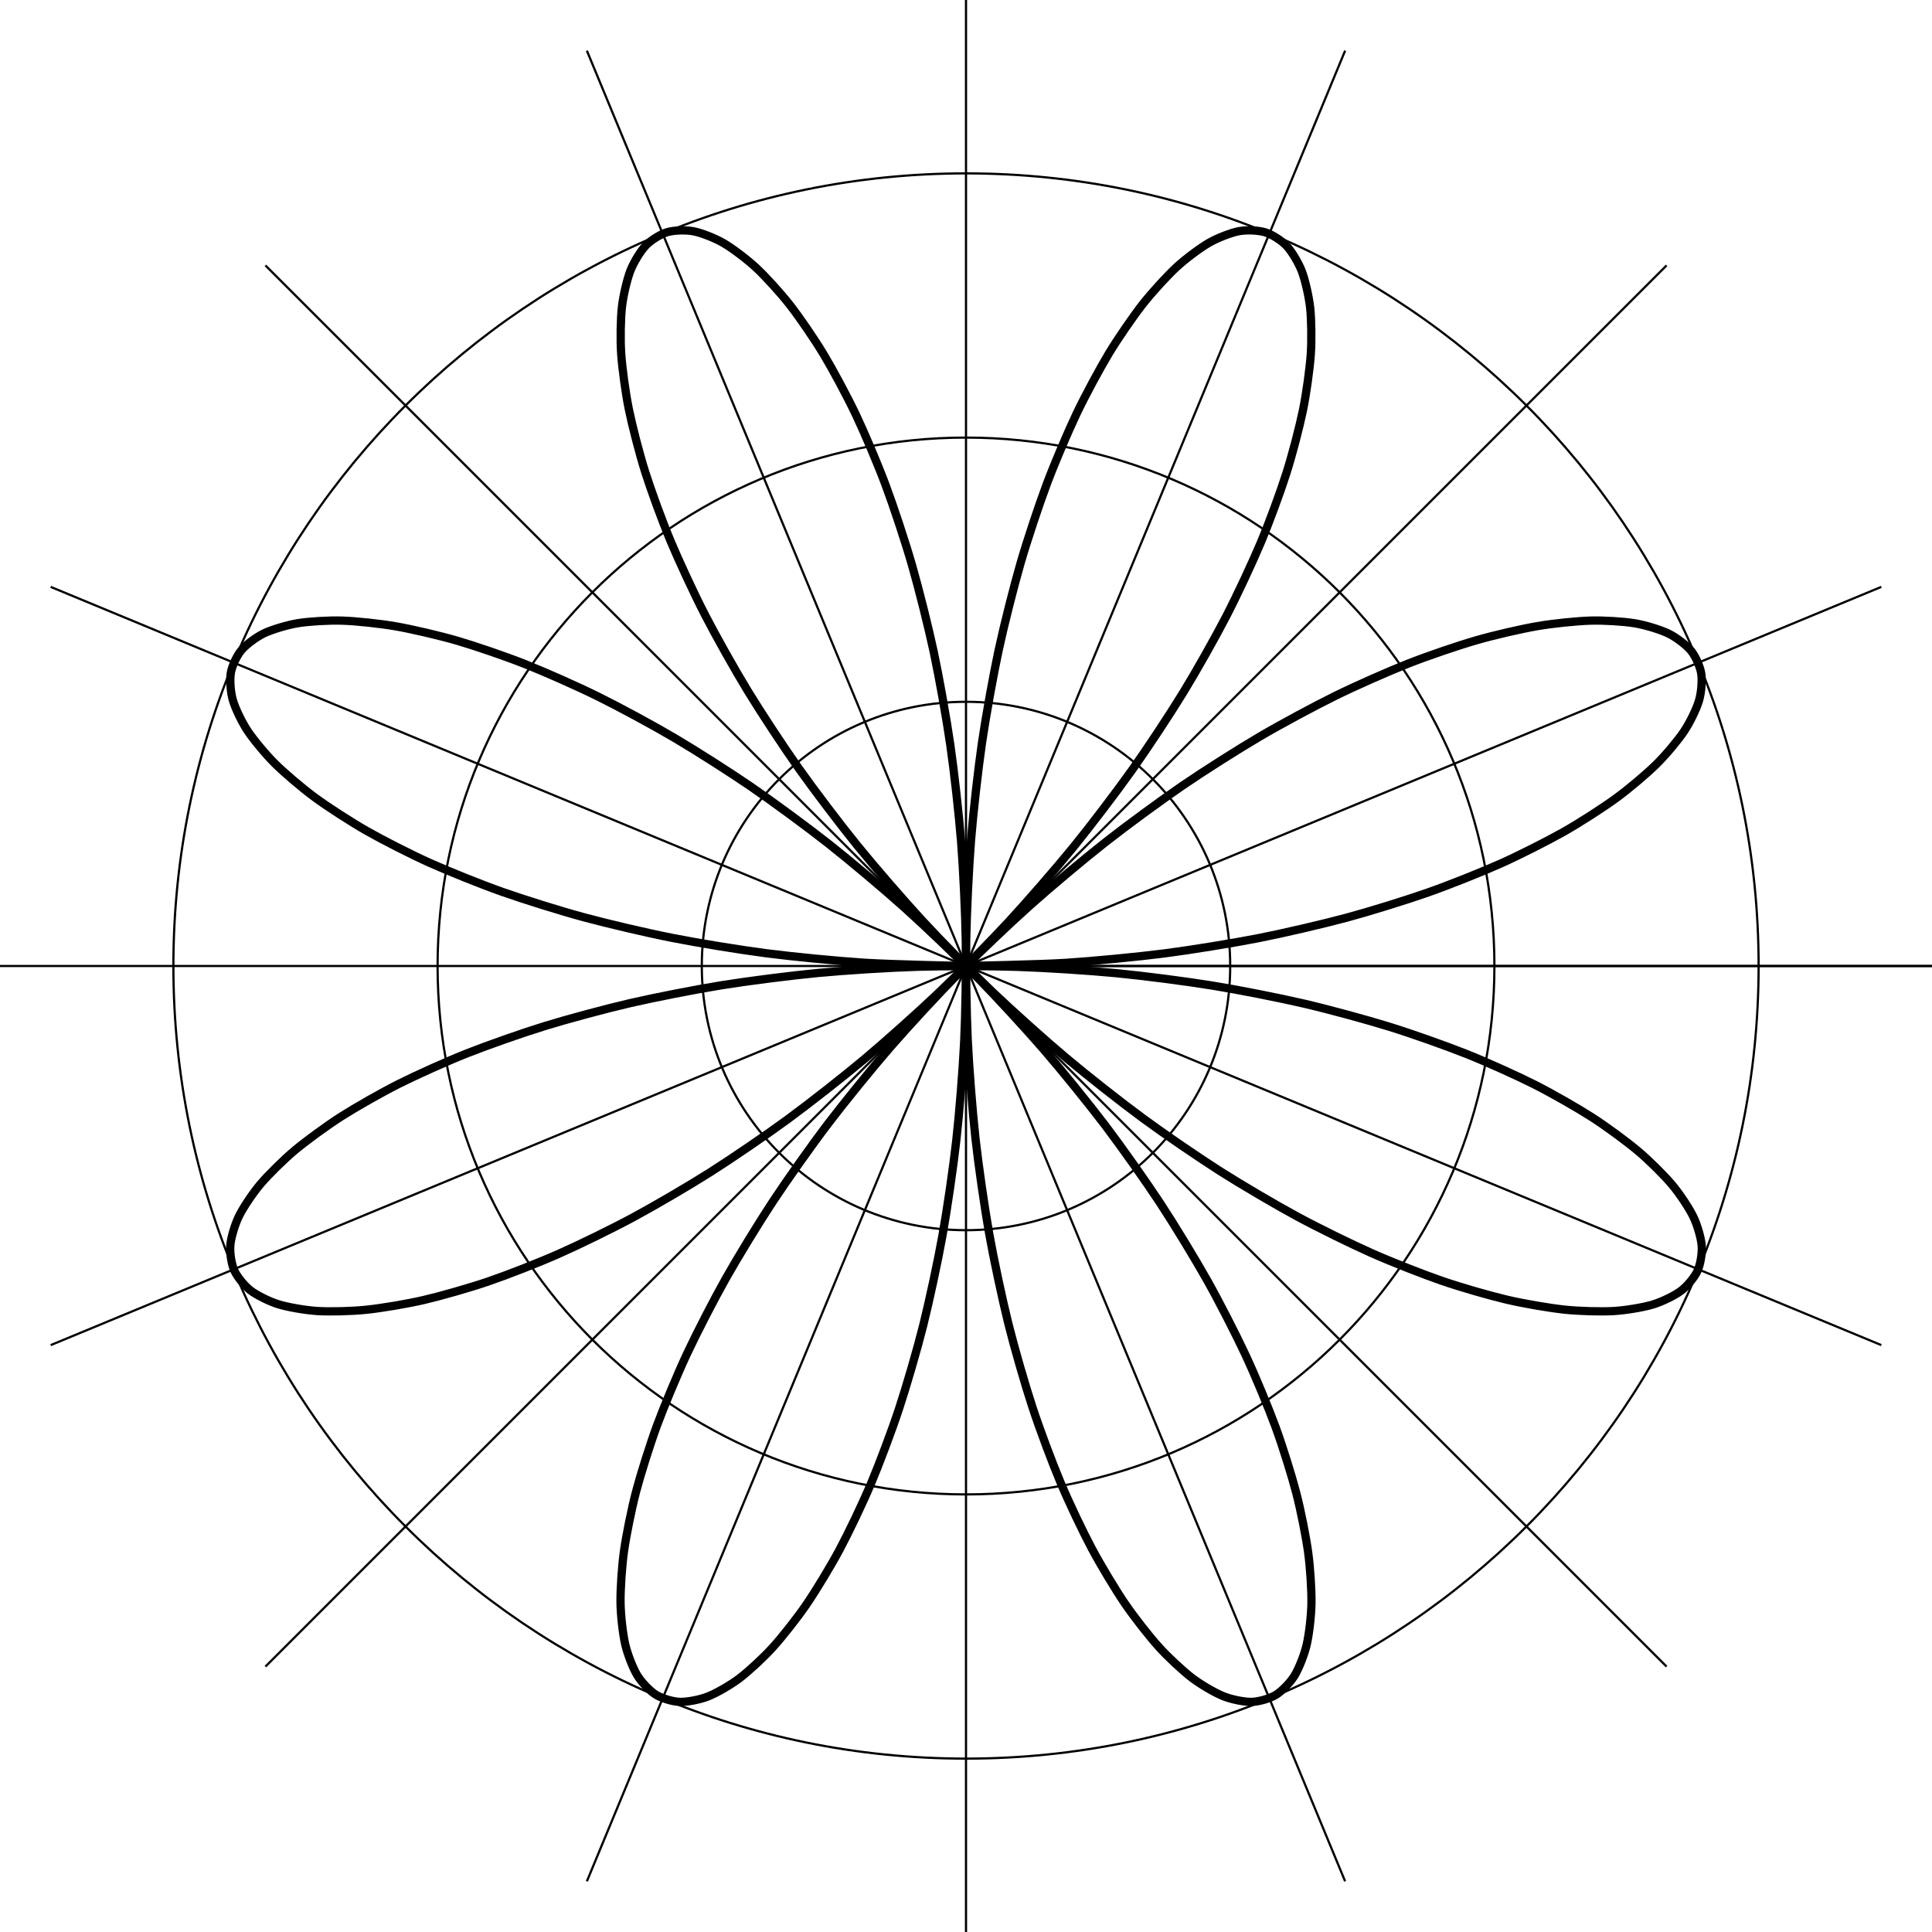 <?xml version='1.0' encoding='UTF-8'?>
<!-- This file was generated by dvisvgm 2.1.3 -->
<svg height='351pt' version='1.1' viewBox='-72 -72 351 351' width='351pt' xmlns='http://www.w3.org/2000/svg' xmlns:xlink='http://www.w3.org/1999/xlink'>
<defs>
<clipPath id='clip1'>
<path d='M-72.004 279.004V-72.004H279.004V279.004ZM279.004 -72.004'/>
</clipPath>
</defs>
<g id='page1'>
<path clip-path='url(#clip1)' d='M103.5 103.5C103.5 103.5 116.641 103.242 121.625 102.93C126.606 102.613 134.566 101.848 139.406 101.23C144.246 100.609 151.902 99.367 156.512 98.465C161.121 97.562 168.336 95.879 172.625 94.727C176.918 93.57 183.543 91.508 187.438 90.141C191.332 88.773 197.258 86.402 200.684 84.871C204.109 83.336 209.23 80.738 212.129 79.098C215.031 77.453 219.262 74.723 221.586 73.027C223.91 71.336 227.176 68.566 228.887 66.883C230.602 65.199 232.852 62.504 233.934 60.898C235.012 59.289 236.23 56.77 236.664 55.305C237.102 53.836 237.273 51.594 237.07 50.332C236.867 49.066 236.023 47.199 235.199 46.195C234.375 45.195 232.543 43.793 231.129 43.105C229.715 42.418 226.961 41.562 225 41.238C223.035 40.91 219.438 40.68 216.98 40.75C214.52 40.82 210.172 41.258 207.281 41.758C204.391 42.254 199.394 43.402 196.141 44.348C192.887 45.289 187.375 47.164 183.836 48.559C180.301 49.953 174.387 52.559 170.648 54.398C166.906 56.238 160.734 59.551 156.875 61.82C153.016 64.086 146.719 68.074 142.824 70.742C138.926 73.41 132.637 78.019 128.789 81.047C124.938 84.074 118.793 89.223 115.066 92.559C111.34 95.891 105.461 101.496 101.934 105.078C98.406 108.66 92.902 114.617 89.637 118.383C86.375 122.144 81.348 128.336 78.406 132.207C75.461 136.074 71 142.375 68.43 146.269C65.856 150.168 62.023 156.445 59.859 160.285C57.695 164.125 54.551 170.242 52.816 173.941C51.086 177.641 48.66 183.465 47.375 186.941C46.094 190.414 44.398 195.812 43.562 198.984C42.73 202.156 41.762 207 41.367 209.793C40.973 212.586 40.707 216.766 40.734 219.105C40.762 221.449 41.156 224.848 41.574 226.68C41.992 228.516 42.988 231.047 43.754 232.324C44.523 233.598 46.047 235.191 47.117 235.863C48.188 236.539 50.16 237.141 51.477 237.188C52.797 237.238 55.117 236.805 56.625 236.211C58.133 235.617 60.707 234.145 62.34 232.91C63.969 231.672 66.691 229.168 68.383 227.305C70.074 225.441 72.84 221.941 74.527 219.473C76.215 217.004 78.922 212.547 80.543 209.512C82.164 206.477 84.715 201.148 86.211 197.598C87.711 194.051 90.012 187.941 91.332 183.941C92.652 179.945 94.629 173.164 95.727 168.789C96.82 164.414 98.398 157.086 99.234 152.41C100.07 147.738 101.203 139.992 101.746 135.106C102.293 130.223 102.934 122.207 103.172 117.207C103.414 112.203 103.543 104.082 103.465 99.055C103.387 94.027 103.008 85.934 102.617 80.981C102.227 76.023 101.34 68.125 100.648 63.332C99.957 58.539 98.606 50.98 97.637 46.441C96.668 41.902 94.887 34.82 93.676 30.621C92.465 26.418 90.32 19.949 88.906 16.164C87.496 12.379 85.062 6.641 83.496 3.336C81.93 0.035 79.293 -4.871 77.629 -7.637C75.969 -10.398 73.219 -14.398 71.523 -16.578C69.824 -18.754 67.066 -21.773 65.398 -23.332C63.727 -24.891 61.062 -26.895 59.484 -27.816C57.906 -28.738 55.445 -29.695 54.02 -29.977C52.598 -30.254 50.438 -30.18 49.234 -29.824C48.027 -29.469 46.262 -28.375 45.332 -27.402C44.402 -26.43 43.133 -24.371 42.527 -22.816C41.926 -21.262 41.223 -18.293 40.988 -16.203C40.758 -14.113 40.68 -10.32 40.855 -7.75C41.027 -5.18 41.637 -0.66 42.242 2.328C42.852 5.312 44.168 10.441 45.223 13.77C46.277 17.098 48.332 22.727 49.84 26.32C51.344 29.914 54.121 35.902 56.07 39.68C58.016 43.457 61.5 49.672 63.871 53.551C66.238 57.426 70.383 63.73 73.141 67.625C75.898 71.516 80.648 77.781 83.754 81.606C86.863 85.434 92.137 91.527 95.535 95.215C98.938 98.898 104.637 104.691 108.27 108.16C111.902 111.629 117.93 117.023 121.727 120.215C125.523 123.406 131.754 128.305 135.637 131.16C139.519 134.016 145.828 138.328 149.715 140.805C153.606 143.281 159.859 146.945 163.672 149.008S173.543 154.039 177.191 155.66C180.844 157.285 186.578 159.531 189.988 160.707C193.394 161.879 198.672 163.398 201.758 164.121C204.84 164.848 209.531 165.641 212.223 165.93C214.91 166.215 218.906 166.316 221.129 166.191C223.352 166.062 226.547 165.519 228.246 165.012C229.949 164.504 232.258 163.371 233.387 162.523C234.52 161.676 235.871 160.035 236.395 158.898C236.918 157.762 237.27 155.699 237.164 154.328C237.059 152.957 236.379 150.566 235.629 149.023C234.879 147.481 233.145 144.859 231.75 143.207C230.359 141.551 227.602 138.809 225.586 137.113C223.57 135.414 219.828 132.656 217.219 130.977C214.609 129.301 209.934 126.625 206.77 125.027C203.605 123.434 198.082 120.934 194.418 119.477C190.754 118.019 184.465 115.789 180.367 114.519C176.269 113.25 169.34 111.363 164.883 110.328C160.426 109.293 152.981 107.82 148.246 107.055C143.516 106.285 135.691 105.273 130.769 104.801C125.848 104.328 117.793 103.812 112.773 103.648C107.758 103.488 99.629 103.48 94.609 103.637C89.59 103.789 81.535 104.297 76.609 104.766C71.684 105.23 63.852 106.234 59.113 106.996C54.375 107.758 46.922 109.219 42.461 110.25C37.996 111.281 31.055 113.156 26.949 114.422C22.84 115.688 16.539 117.91 12.863 119.363C9.191 120.816 3.648 123.312 0.473 124.906C-2.699 126.5 -7.395 129.176 -10.02 130.852C-12.641 132.527 -16.406 135.285 -18.434 136.981C-20.461 138.68 -23.234 141.426 -24.641 143.078C-26.047 144.734 -27.801 147.359 -28.566 148.906C-29.332 150.453 -30.035 152.848 -30.156 154.223C-30.277 155.598 -29.945 157.668 -29.438 158.809C-28.926 159.953 -27.59 161.602 -26.473 162.457C-25.355 163.312 -23.066 164.453 -21.379 164.973C-19.688 165.488 -16.516 166.047 -14.305 166.184C-12.09 166.32 -8.105 166.231 -5.426 165.949C-2.746 165.672 1.934 164.891 5.012 164.176C8.086 163.461 13.352 161.961 16.754 160.797C20.152 159.633 25.879 157.402 29.523 155.785C33.172 154.172 39.227 151.219 43.035 149.164C46.844 147.113 53.098 143.461 56.984 140.996C60.875 138.527 67.184 134.227 71.066 131.379C74.953 128.527 81.184 123.644 84.984 120.461C88.781 117.277 94.812 111.891 98.449 108.426C102.09 104.961 107.797 99.172 111.203 95.492C114.609 91.812 119.891 85.727 123.008 81.902C126.121 78.074 130.879 71.812 133.648 67.922C136.414 64.027 140.574 57.723 142.949 53.844C145.328 49.969 148.824 43.75 150.781 39.969C152.738 36.188 155.535 30.195 157.047 26.598C158.562 22.996 160.629 17.363 161.691 14.027C162.758 10.691 164.094 5.547 164.711 2.555C165.328 -0.441 165.949 -4.973 166.133 -7.551C166.316 -10.133 166.254 -13.941 166.031 -16.043C165.805 -18.141 165.113 -21.129 164.519 -22.695C163.922 -24.262 162.664 -26.348 161.738 -27.336C160.816 -28.32 159.059 -29.426 157.859 -29.793C156.656 -30.164 154.508 -30.266 153.09 -30C151.672 -29.734 149.215 -28.793 147.637 -27.883C146.062 -26.977 143.402 -24.996 141.731 -23.453C140.062 -21.906 137.309 -18.91 135.609 -16.746C133.914 -14.578 131.16 -10.598 129.496 -7.848C127.836 -5.094 125.195 -0.203 123.625 3.086C122.059 6.379 119.617 12.102 118.199 15.879C116.785 19.652 114.633 26.105 113.418 30.297C112.203 34.492 110.414 41.559 109.438 46.094C108.465 50.625 107.102 58.176 106.402 62.965C105.707 67.754 104.812 75.648 104.414 80.602C104.02 85.555 103.625 93.644 103.539 98.668C103.457 103.695 103.574 111.82 103.809 116.82C104.039 121.824 104.672 129.844 105.211 134.731C105.75 139.617 106.871 147.375 107.699 152.051C108.531 156.731 110.102 164.074 111.191 168.457C112.281 172.836 114.25 179.629 115.566 183.637C116.879 187.641 119.176 193.769 120.672 197.328C122.164 200.887 124.711 206.23 126.332 209.277C127.949 212.32 130.656 216.801 132.34 219.281C134.027 221.766 136.797 225.285 138.488 227.164C140.18 229.043 142.902 231.566 144.535 232.816C146.172 234.066 148.75 235.559 150.262 236.164C151.769 236.77 154.098 237.227 155.418 237.191C156.742 237.156 158.723 236.582 159.801 235.918C160.879 235.258 162.414 233.688 163.188 232.426C163.965 231.16 164.965 228.641 165.391 226.82C165.82 224.996 166.223 221.613 166.262 219.281C166.297 216.949 166.043 212.793 165.66 210.008C165.277 207.227 164.324 202.394 163.5 199.231C162.676 196.066 160.996 190.676 159.723 187.207C158.445 183.734 156.035 177.918 154.312 174.223C152.59 170.527 149.465 164.418 147.305 160.582C145.148 156.746 141.332 150.465 138.769 146.566C136.203 142.672 131.754 136.371 128.82 132.5C125.883 128.629 120.871 122.438 117.613 118.672C114.356 114.902 108.859 108.941 105.336 105.352C101.812 101.766 95.941 96.152 92.219 92.812C88.496 89.473 82.356 84.312 78.508 81.277C74.66 78.246 68.375 73.625 64.477 70.949C60.578 68.273 54.281 64.269 50.418 61.992C46.555 59.715 40.383 56.387 36.637 54.539C32.895 52.688 26.977 50.07 23.438 48.668C19.895 47.262 14.371 45.371 11.113 44.418C7.852 43.465 2.844 42.305 -0.055 41.797C-2.957 41.289 -7.324 40.832 -9.793 40.754C-12.262 40.672 -15.875 40.895 -17.852 41.215C-19.824 41.535 -22.59 42.375 -24.02 43.055C-25.445 43.734 -27.297 45.121 -28.137 46.117C-28.973 47.113 -29.844 48.973 -30.059 50.23C-30.277 51.492 -30.121 53.727 -29.699 55.188C-29.277 56.652 -28.082 59.168 -27.016 60.773C-25.949 62.379 -23.715 65.074 -22.016 66.754C-20.316 68.438 -17.078 71.203 -14.766 72.898C-12.453 74.594 -8.242 77.324 -5.352 78.969C-2.465 80.613 2.637 83.215 6.051 84.75C9.469 86.285 15.383 88.664 19.266 90.035C23.148 91.406 29.762 93.477 34.047 94.637C38.328 95.797 45.531 97.488 50.137 98.394C54.738 99.305 62.387 100.559 67.223 101.184C72.059 101.809 80.016 102.582 84.996 102.906C89.973 103.227 103.117 103.5 103.117 103.5' fill='none' stroke='#000000' stroke-linejoin='bevel' stroke-miterlimit='10.037' stroke-width='1.5'/>
<path clip-path='url(#clip1)' d='M103.5 103.5H283.504' fill='none' stroke='#000000' stroke-linejoin='bevel' stroke-miterlimit='10.037' stroke-width='0.4'/>
<path clip-path='url(#clip1)' d='M103.5 103.5L269.793 34.621' fill='none' stroke='#000000' stroke-linejoin='bevel' stroke-miterlimit='10.037' stroke-width='0.4'/>
<path clip-path='url(#clip1)' d='M103.5 103.5L230.781 -23.781' fill='none' stroke='#000000' stroke-linejoin='bevel' stroke-miterlimit='10.037' stroke-width='0.4'/>
<path clip-path='url(#clip1)' d='M103.5 103.5L172.379 -62.793' fill='none' stroke='#000000' stroke-linejoin='bevel' stroke-miterlimit='10.037' stroke-width='0.4'/>
<path clip-path='url(#clip1)' d='M103.5 103.5V-76.504' fill='none' stroke='#000000' stroke-linejoin='bevel' stroke-miterlimit='10.037' stroke-width='0.4'/>
<path clip-path='url(#clip1)' d='M103.5 103.5L34.621 -62.793' fill='none' stroke='#000000' stroke-linejoin='bevel' stroke-miterlimit='10.037' stroke-width='0.4'/>
<path clip-path='url(#clip1)' d='M103.5 103.5L-23.781 -23.781' fill='none' stroke='#000000' stroke-linejoin='bevel' stroke-miterlimit='10.037' stroke-width='0.4'/>
<path clip-path='url(#clip1)' d='M103.5 103.5L-62.793 34.621' fill='none' stroke='#000000' stroke-linejoin='bevel' stroke-miterlimit='10.037' stroke-width='0.4'/>
<path clip-path='url(#clip1)' d='M103.5 103.5H-76.504' fill='none' stroke='#000000' stroke-linejoin='bevel' stroke-miterlimit='10.037' stroke-width='0.4'/>
<path clip-path='url(#clip1)' d='M103.5 103.5L-62.793 172.379' fill='none' stroke='#000000' stroke-linejoin='bevel' stroke-miterlimit='10.037' stroke-width='0.4'/>
<path clip-path='url(#clip1)' d='M103.5 103.5L-23.781 230.781' fill='none' stroke='#000000' stroke-linejoin='bevel' stroke-miterlimit='10.037' stroke-width='0.4'/>
<path clip-path='url(#clip1)' d='M103.5 103.5L34.621 269.793' fill='none' stroke='#000000' stroke-linejoin='bevel' stroke-miterlimit='10.037' stroke-width='0.4'/>
<path clip-path='url(#clip1)' d='M103.5 103.5V283.504' fill='none' stroke='#000000' stroke-linejoin='bevel' stroke-miterlimit='10.037' stroke-width='0.4'/>
<path clip-path='url(#clip1)' d='M103.5 103.5L172.379 269.793' fill='none' stroke='#000000' stroke-linejoin='bevel' stroke-miterlimit='10.037' stroke-width='0.4'/>
<path clip-path='url(#clip1)' d='M103.5 103.5L230.781 230.781' fill='none' stroke='#000000' stroke-linejoin='bevel' stroke-miterlimit='10.037' stroke-width='0.4'/>
<path clip-path='url(#clip1)' d='M103.5 103.5L269.793 172.379' fill='none' stroke='#000000' stroke-linejoin='bevel' stroke-miterlimit='10.037' stroke-width='0.4'/>
<path clip-path='url(#clip1)' d='M103.5 103.5H283.504' fill='none' stroke='#000000' stroke-linejoin='bevel' stroke-miterlimit='10.037' stroke-width='0.4'/>
<path clip-path='url(#clip1)' d='M151.5 103.5C151.5 76.988 130.012 55.5 103.5 55.5C76.988 55.5 55.5 76.988 55.5 103.5C55.5 130.012 76.988 151.5 103.5 151.5C130.012 151.5 151.5 130.012 151.5 103.5Z' fill='none' stroke='#000000' stroke-linejoin='bevel' stroke-miterlimit='10.037' stroke-width='0.4'/>
<path clip-path='url(#clip1)' d='M199.5 103.5C199.5 50.48 156.519 7.5 103.5 7.5C50.48 7.5 7.5 50.48 7.5 103.5S50.48 199.5 103.5 199.5S199.5 156.519 199.5 103.5Z' fill='none' stroke='#000000' stroke-linejoin='bevel' stroke-miterlimit='10.037' stroke-width='0.4'/>
<path clip-path='url(#clip1)' d='M247.5 103.5C247.5 23.969 183.031 -40.5 103.5 -40.5C23.969 -40.5 -40.5 23.969 -40.5 103.5S23.969 247.5 103.5 247.5S247.5 183.031 247.5 103.5Z' fill='none' stroke='#000000' stroke-linejoin='bevel' stroke-miterlimit='10.037' stroke-width='0.4'/>
</g>
</svg>